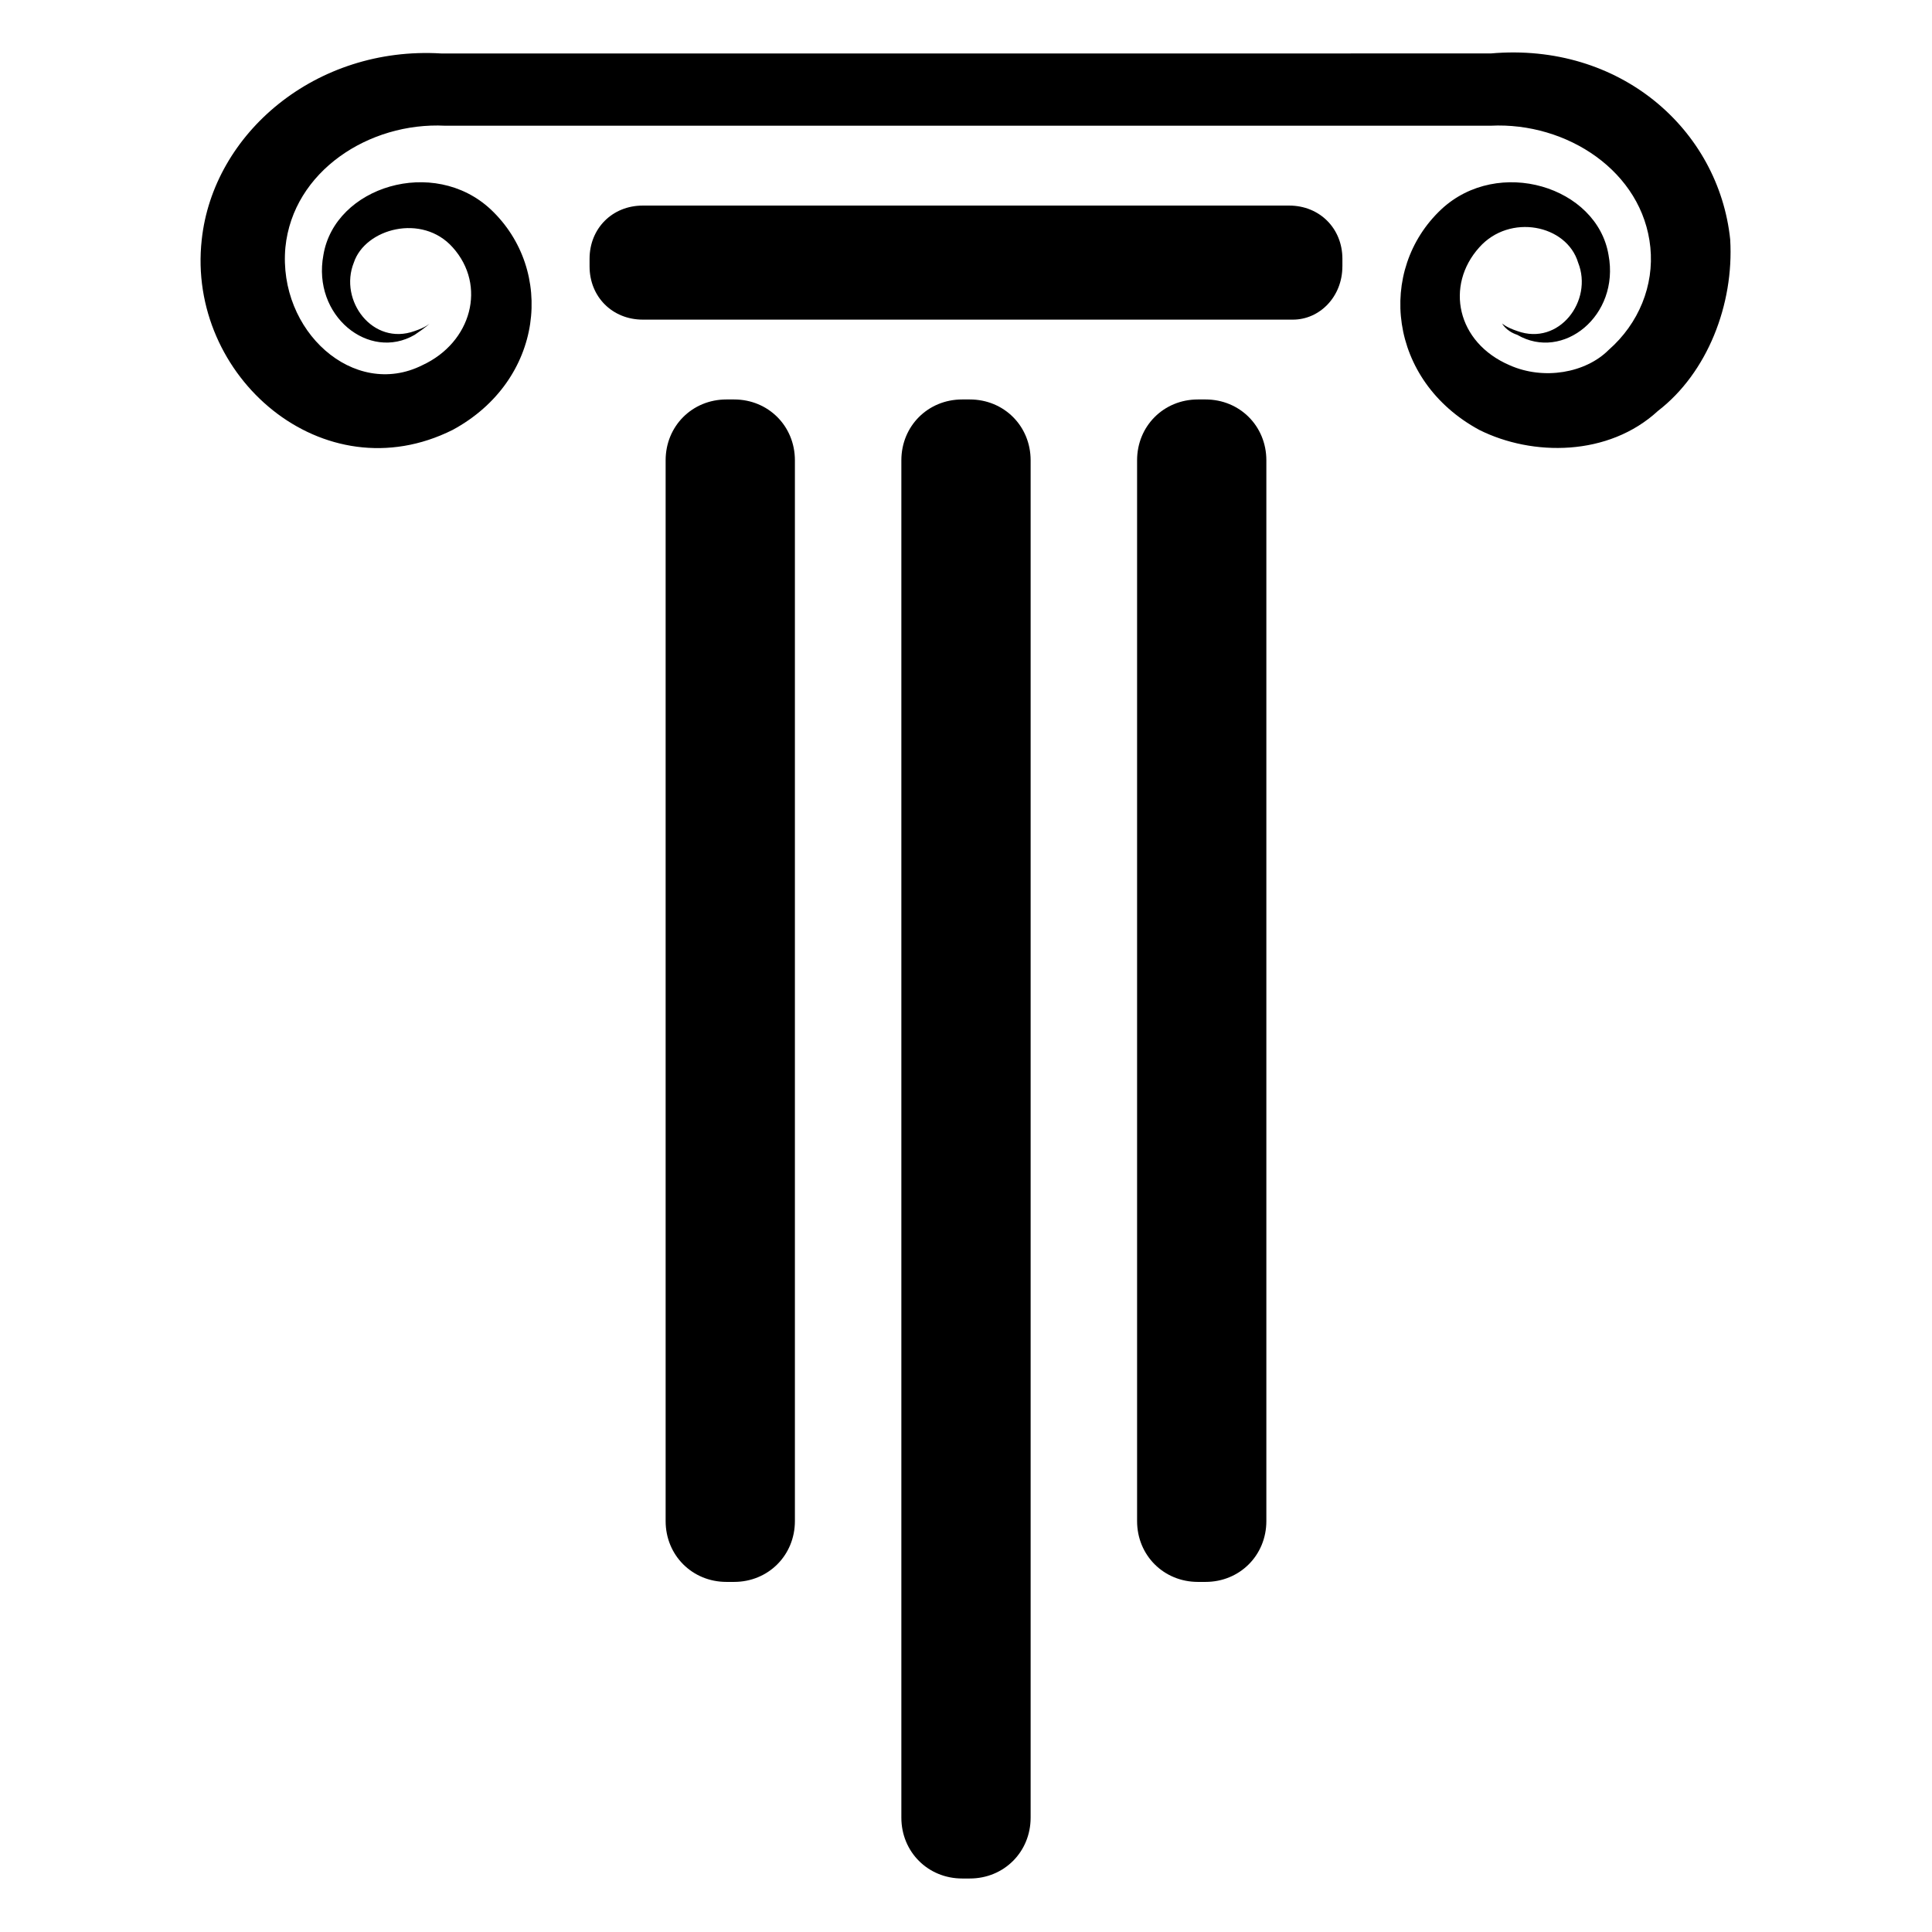 <?xml version="1.0" encoding="UTF-8"?>
<!-- Uploaded to: ICON Repo, www.svgrepo.com, Generator: ICON Repo Mixer Tools -->
<svg fill="#000000" width="800px" height="800px" version="1.1" viewBox="144 144 512 512" xmlns="http://www.w3.org/2000/svg">
 <g>
  <path d="m602.53 207.54c-3.023-29.223-29.223-52.395-63.48-49.375l-278.11 0.004c-33.25-2.016-60.457 21.16-63.48 49.375-4.031 36.273 32.242 67.512 66.504 50.383 24.184-13.098 27.207-42.32 10.078-58.441-15.113-14.113-41.312-6.051-44.336 12.086-3.023 16.121 12.09 28.215 24.184 21.16 3.023-2.016 4.031-3.023 4.031-3.023s-1.008 1.008-4.031 2.016c-11.082 4.031-20.152-8.062-16.121-18.137 3.023-9.07 18.137-13.098 26.199-4.031 9.07 10.078 5.039 25.191-8.062 31.234-18.137 9.07-38.289-9.07-36.273-31.234 2.016-20.152 22.168-33.25 42.32-32.242h277.09c20.152-1.008 40.305 12.09 42.32 32.242 1.008 10.078-3.023 20.152-11.082 27.207-6.047 6.047-17.129 8.062-26.199 4.031-14.105-6.047-17.129-21.16-8.062-31.234 8.062-9.07 23.176-6.047 26.199 4.031 4.031 10.078-5.039 22.168-16.121 18.137-3.023-1.008-4.031-2.016-4.031-2.016s1.008 2.016 4.031 3.023c12.09 7.055 27.207-5.039 24.184-21.16-3.023-18.137-29.223-26.199-44.336-12.09-17.129 16.121-14.105 45.344 10.078 58.441 14.105 7.055 34.258 7.055 47.359-5.039 13.094-10.082 20.148-28.219 19.141-45.348z"/>
  <path d="m499.75 214.6v-2.016c0-8.062-6.047-14.105-14.105-14.105h-171.3c-8.062 0-14.105 6.047-14.105 14.105v2.016c0 8.062 6.047 14.105 14.105 14.105h172.3c7.051 0 13.098-6.047 13.098-14.105z"/>
  <path d="m336.52 249.86c-9.07 0-16.121 7.055-16.121 16.121v281.12c0 9.07 7.055 16.121 16.121 16.121h2.016c9.07 0 16.121-7.055 16.121-16.121v-281.12c0-9.07-7.055-16.121-16.121-16.121z"/>
  <path d="m398.99 249.86c-9.07 0-16.121 7.055-16.121 16.121v359.72c0 9.07 7.055 16.121 16.121 16.121h2.016c9.07 0 16.121-7.055 16.121-16.121v-359.72c0-9.07-7.055-16.121-16.121-16.121z"/>
  <path d="m461.46 249.86c-9.07 0-16.121 7.055-16.121 16.121v281.12c0 9.07 7.055 16.121 16.121 16.121h2.016c9.07 0 16.121-7.055 16.121-16.121v-281.12c0-9.07-7.055-16.121-16.121-16.121z"/>
 </g>
</svg>